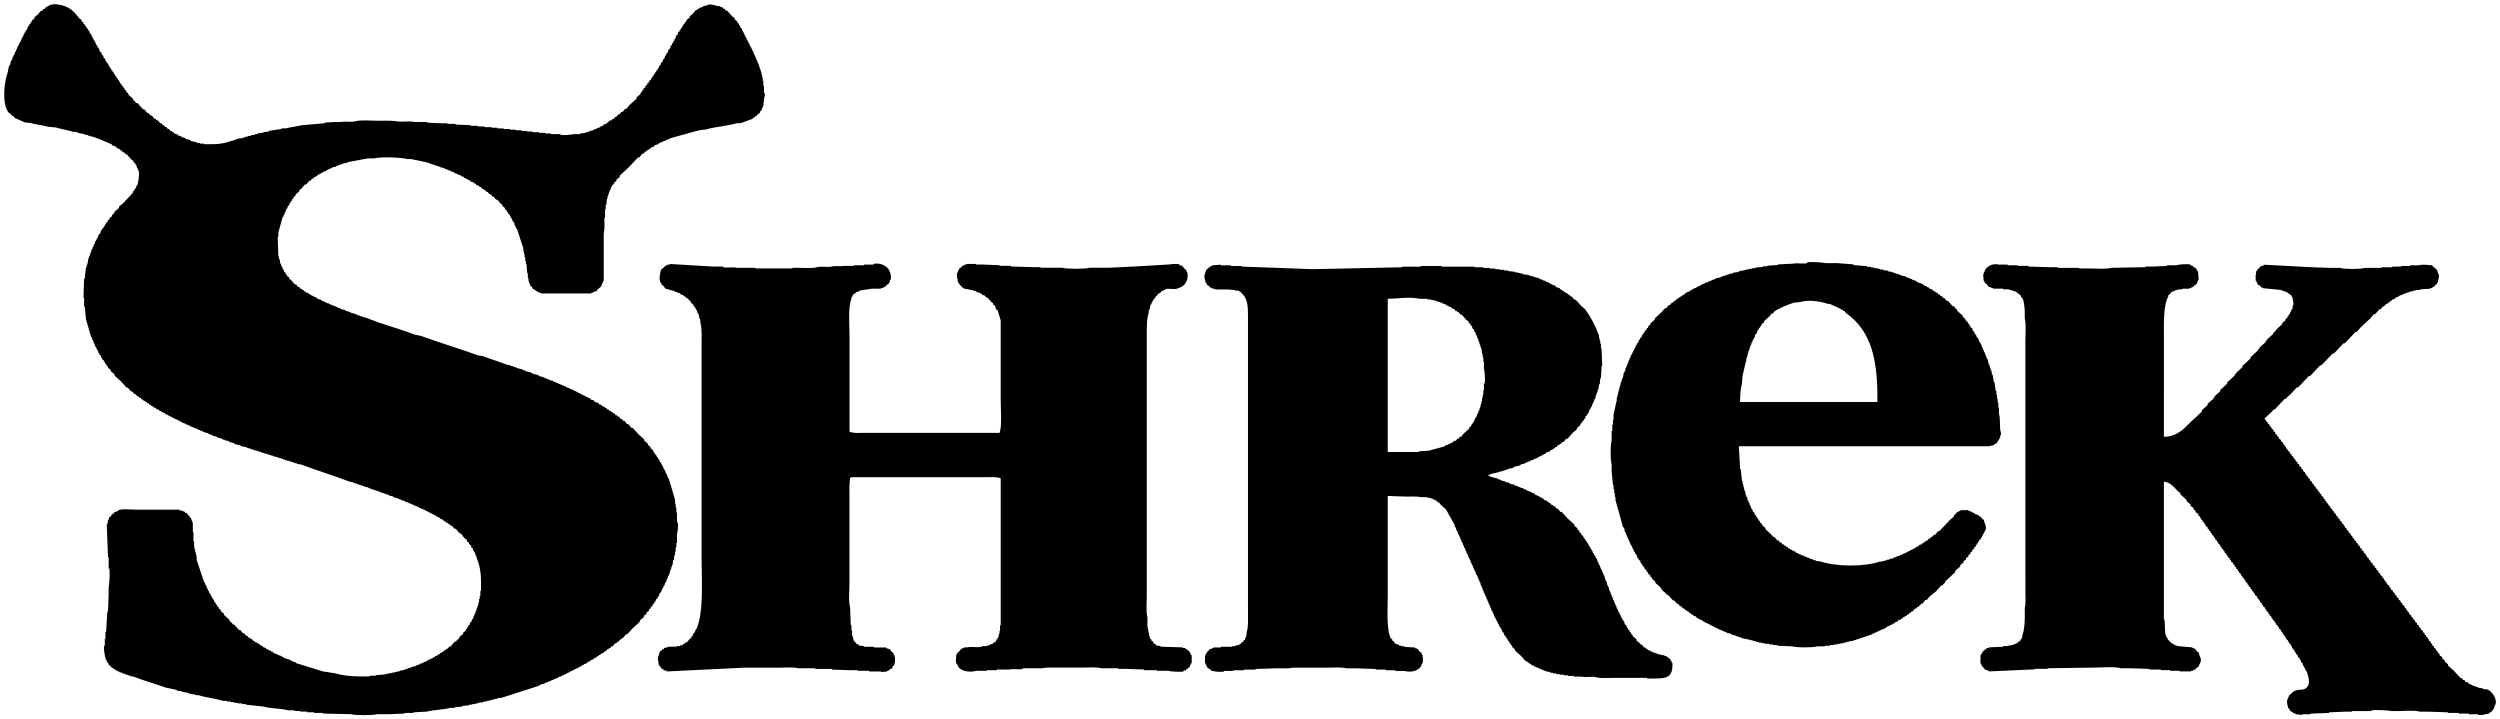 <svg version="1.2" width="606.9mm" height="174.6mm" viewBox="0 0 60690 17460" preserveAspectRatio="xMidYMid" fill-rule="evenodd" stroke-width="28.222" stroke-linejoin="round" xmlns="http://www.w3.org/2000/svg" xml:space="preserve"><defs class="ClipPathGroup"><clipPath id="a" clipPathUnits="userSpaceOnUse"><path d="M0 0h60690v17460H0z"/></clipPath></defs><g class="Master_Slide"><g class="Background"/><g class="BackgroundObjects"/></g><g class="SlideGroup"><g class="Slide" clip-path="url(#a)"><g class="Page"><g class="Group"><g class="com.sun.star.drawing.ClosedBezierShape"><path class="BoundingBox" fill="none" d="M102 98h18467v17265H102z"/><path d="M1273 101c346 1 500 137 645 338 20 16 40 31 62 46v31c15 11 30 20 46 30v32c15 11 30 19 45 30v31c11 4 22 11 31 15v31c11 4 20 11 31 15 4 16 11 31 15 46h16c4 20 11 41 15 61 12 5 20 11 32 16v30h15v31h16v31l30 31v31c11 4 20 11 31 15v32h15v30h16v31l30 30v31c11 5 20 11 31 16 11 31 20 62 31 92 11 4 20 11 31 16 4 19 11 40 15 61 11 5 20 11 31 16 4 22 11 41 15 62 11 4 20 11 31 15 4 20 11 41 15 61h16c4 15 11 31 15 46 11 4 20 11 31 16 4 19 11 40 15 61 11 5 20 11 31 16v31c11 4 20 11 30 16v31c12 4 23 11 32 15v31c11 4 20 11 30 15v31c11 4 20 11 31 15v31c11 4 22 11 31 15v31c11 4 20 11 31 15v31c11 4 20 11 30 16v30h16c4 16 11 31 15 46 11 5 20 11 31 16v30c15 11 30 20 46 31v31c11 4 20 11 30 15v31c11 4 20 11 32 16 4 15 11 30 15 46 16 11 31 20 46 30v31c36 30 72 61 108 92 4 15 11 30 15 46 12 4 23 11 32 15 11 16 20 31 30 46h31c46 51 92 103 138 153h31c26 32 51 62 77 93h30c5 11 11 19 16 30h15c5 11 11 22 16 31h31c20 26 41 51 61 77h31c5 11 11 20 16 31 15 4 30 11 46 15 15 20 30 41 46 62h30c11 15 23 30 32 46h30c11 15 20 30 31 46h31c11 15 20 30 30 46h31c11 15 22 31 31 46h31c4 11 11 20 15 31h31c4 11 11 19 15 30 31 11 61 20 92 31v16c31 11 61 20 92 31v16c26 4 51 11 77 15v16h31v15c30 4 61 11 92 16v15h30v16c46 11 92 19 138 31v15h77v16h92v15h216c254 0 444-71 630-138 40-4 81-11 122-15v-16h46v-15h61v-16h62v-15c36-5 72-11 108-16v-15h61v-16c46-4 92-11 138-15v-16c46-4 92-11 138-15v-16c102-15 205-31 307-46v-15h108c114-34 267-44 383-77 185-16 369-31 554-46v-16c76-4 153-11 230-15h169c90-25 245 11 338-16 142-39 369-15 537-15 161 0 355-7 492 15 133 23 302-15 414 16h308v15c107 5 214 11 322 16h169v15h199v16c124 4 246 11 369 15v16h169v15h169v16h169v15h138v16h153v15h154v16h138v15h138v16h138v15h138v16h154v15h154v16h138v15h230v16c73 20 271-2 322-16h154v-15c46-5 92-11 138-16v-15h61v-16h32v-15c30-5 60-11 92-16v-15h30v-16h46v-15c31-11 61-20 92-31v-15c20-5 41-11 61-16 5-11 11-20 16-30 20-5 41-11 62-16 4-11 11-20 15-30h31c11-16 20-31 31-46 20-5 40-11 62-16 4-11 11-20 15-30h31c11-16 20-31 31-46h31c4-12 11-20 15-31h16c4-11 11-20 15-31h31c16-20 31-41 46-61h31c20-26 40-52 62-77h30c25-31 51-62 77-92 56-51 112-102 169-154v-30c31-26 61-52 92-78 4-15 11-30 15-45 11-4 20-11 31-15v-31c11-4 20-11 31-16v-30c15-11 31-22 46-31v-31c16-11 31-20 45-30v-32c16-11 32-20 46-30v-31c16-11 32-22 47-31v-31c11-4 22-11 31-15v-31c11-4 20-11 30-15v-31c11-4 20-11 31-15v-31c11-4 22-11 31-15v-31c11-4 20-11 31-15v-31c11-5 20-12 30-16 5-22 11-41 16-62 11-4 20-11 30-15 5-20 11-41 16-61 11-5 20-11 30-16 5-20 11-40 16-61 11-5 20-11 30-16v-31h16v-31l30-30v-31c12-5 23-12 31-16 11-31 22-62 31-92 11-5 20-11 31-16 4-20 11-40 15-61l31-31v-30c11-5 20-12 30-16v-31l32-30v-31h15v-31h16c4-20 11-41 15-62 11-4 20-11 31-15 4-22 11-42 15-62 11-4 20-11 31-15v-31c11-4 20-11 30-15v-31c11-4 22-11 32-16v-30h15c4-16 11-31 16-46 11-5 19-11 30-16v-31c11-4 20-11 31-15 5-16 11-31 16-46 26-20 51-41 76-61v-31c23-15 42-31 62-47 31-35 62-71 92-107h31c4-11 11-20 15-30h31v-16c31-11 62-20 92-30v-16h46v-15h62v-16c87-26 196 13 245 31h62v15c20 5 41 11 62 16 4 11 11 22 15 31h32c11 15 19 30 30 46h31c41 46 82 91 122 138 22 16 42 31 62 46v31c20 15 41 30 62 46v30c11 5 20 11 30 16 5 15 11 30 16 46h15c5 20 11 40 16 61 11 4 20 11 30 15 5 20 12 41 16 62h15v31h16v30h15v31h16v31h15v30h16c4 20 11 42 15 62h16c4 20 11 41 15 62h16v30h15v31h16v31h15v31h16v30h16c4 20 11 42 15 62h16v31h15v46h16v30h15c4 22 11 42 16 62h15v46h16v31h15v46h16v31h15v46h16v46h15v46h16v45h15v62h16v62h15v92h16v123h15v169h16c13 50-9 127-16 153-4 57-11 113-15 169h-16v46h-15c-5 20-12 41-16 62-11 4-20 11-31 15v32c-25 20-51 40-77 61-4 11-11 20-15 31h-31c-4 11-11 20-15 30h-31c-4 11-11 20-15 31-98 36-195 72-293 108h-92c-233 70-522 82-752 153-52 4-102 11-154 16-240 66-481 132-722 199v15c-25 5-50 11-76 16v15h-31v16h-46v15c-31 11-62 20-92 31v15h-31v16c-31 11-61 22-92 31-4 11-11 20-15 31-20 4-41 11-62 15-4 11-11 20-16 31h-31c-4 11-11 20-15 30h-32c-4 11-11 22-15 31-16 5-31 12-46 16-11 15-20 31-31 46h-31c-26 31-51 62-76 92h-31l-216 231c-76 72-153 143-229 214v32l-78 60v32c-20 15-40 30-61 46v30c-15 11-31 20-46 31v30h-15c-11 31-20 62-31 92h-15v46h-16v46h-15v46h-16v62h-15c-5 52-11 103-16 154h-15v107h-16v200h-15v277c-24 84-16 228-16 337v921h-15v46h-16c-11 31-20 62-31 92-30 26-61 52-91 77-5 12-11 20-16 31-30 11-62 20-92 31v15h-46v16h-1213v-16h-46c-57-36-113-72-169-108v-30c-16-11-31-20-46-31-5-22-11-41-16-62h-15v-46h-16v-76h-15v-123h-16c-4-72-11-144-15-216h-16v-76h-15v-92h-16v-77h-15v-62h-16v-76c-51-159-103-318-154-476h-15c-4-22-11-42-16-62h-15v-30h-16v-47h-15v-31c-11-4-22-11-31-15v-31h-16v-31l-31-31v-31h-15c-5-15-12-30-16-46-11-4-20-11-31-15v-32c-11-4-19-11-31-15v-31c-15-11-30-20-46-31v-30c-20-16-40-31-61-46v-31c-11-4-20-11-31-16-30-35-61-71-91-107h-32c-20-25-40-51-60-77h-32c-4-11-11-20-15-31h-16c-4-11-11-19-15-31h-31c-11-15-20-30-30-46-16-4-32-11-46-15-5-11-11-20-16-32h-30c-5-11-12-19-16-30h-31c-11-16-19-31-30-46h-31c-5-11-11-20-16-31-20-4-40-11-61-15-4-11-11-20-15-31-16-4-31-11-46-15v-16c-31-11-61-22-92-31-5-11-11-20-16-31h-31v-15h-31l-30-31h-31c-5-11-12-20-16-30-22-5-41-11-62-16v-15c-30-11-62-20-92-31v-15h-46v-16h-30v-15c-31-11-62-20-93-31v-15h-46v-16h-30v-15h-46v-16h-31v-15c-31-5-61-11-92-16v-15h-46v-16h-46v-15h-46v-16h-47v-15h-45v-16h-47v-15c-143-31-286-62-430-92h-92c-142-41-655-61-814-16h-153c-164 31-327 61-491 92v15c-36 5-72 11-108 16v15h-46v16h-46v15h-47v16h-30v15c-31 5-62 11-92 16v15c-31 11-62 22-92 31v16h-31v15h-31v16h-31v15h-30v16h-31l-31 30h-31v16c-15 4-31 11-46 15-4 11-11 20-15 31h-31v15c-15 5-30 11-46 16-4 11-11 20-15 31h-31c-11 16-20 31-30 46h-32c-25 31-50 61-76 92h-31c-31 36-62 71-92 107-15 11-31 20-46 31v31c-31 26-62 51-92 77v30c-16 11-31 22-46 31v31c-11 4-20 11-31 15-4 16-11 31-15 47h-16v30c-11 5-20 11-30 16-5 20-11 40-16 60-11 5-20 12-30 16-5 20-11 41-16 62h-15c-11 30-22 61-31 91h-16v46h-16c-4 22-11 42-15 62h-16c-35 128-71 256-107 384v107h-16c5 159 11 317 16 476h15v62h16c4 36 11 72 15 108h16v30h15v46h16c4 20 11 41 15 62h16c4 20 11 41 15 61 11 4 20 11 31 15v31c11 4 20 11 31 15v31c20 16 40 31 61 46v31c15 11 31 22 46 31 31 36 62 72 92 107h31c15 22 31 41 46 62h31c11 15 20 30 30 46h31c4 11 11 20 15 30h31c4 11 11 22 16 31 15 5 30 12 46 16v15c20 5 40 12 61 16 5 11 11 20 16 31h31l31 30h30v16h31v15h31v16h31c4 11 11 19 15 30 26 5 51 11 77 16v15h30v16c31 11 62 22 92 31v15c26 5 52 11 78 16v15h30v16h46v15h31v16h46v15c22 5 41 11 62 16v15h46v16h30v15c31 5 62 11 92 16v15h32v16h45v15h46v16h31v15c31 5 61 11 92 16v15h46v16h31v15h46v16h46v15h46v16h46c371 161 803 263 1182 414 52 11 103 22 154 31 452 164 945 313 1398 476 36 4 72 11 107 15 190 75 409 138 599 214h46v16h46v15h46v16h46v15h46v16c46 11 92 22 138 31v15h31v16h46v15c46 11 92 20 138 31v15h31v16c46 11 92 20 138 30v16h31v15c31 5 61 11 92 16v15h31v16h46v15h30v16h46v15c26 5 52 11 77 16v15h31v16h46v15c20 5 41 11 61 16v15h46v16c22 4 42 11 62 15v16h46v15h31v16c31 11 61 20 92 30v16h46v15h31v16c20 4 41 11 61 15v16h31v15h31v16h30v15h31v16h31v15h31v16h30v15h31v16h31l31 30h31c4 12 11 20 15 31 31 11 62 22 92 31 5 11 11 20 16 31 30 11 62 20 92 30 4 11 11 23 15 32 23 4 42 11 62 15 5 11 11 22 16 31 20 5 40 11 61 16 4 11 11 22 15 31h31c4 11 11 20 15 31h31c4 11 11 20 15 30h31c4 11 11 22 15 31h31c4 11 11 20 15 31h31c11 15 20 31 31 46h31c4 11 11 20 15 31h31c15 19 30 41 46 61h30c12 16 20 31 31 46h31c20 25 41 51 61 77h31c25 31 51 62 77 92h31c46 52 92 102 138 154 46 41 92 81 138 123v30c31 26 62 52 92 77v31c20 16 41 31 62 46v31c20 15 40 30 61 46v30c11 5 22 11 31 16v30c11 5 20 11 30 16v30c12 5 20 11 31 16v30c11 5 22 12 31 16v31c11 4 20 11 31 15 4 20 11 41 15 62 11 4 20 11 31 15v32l30 30v31h16v30h15v31h16v31h15c11 31 20 62 31 92h15c5 26 12 51 16 77h15v31h16c51 173 102 348 153 522v92h15v92h16v123h15v230h16c22 80 0 236-16 291v216h-15v107h-16v92h-15v92h-16c-4 42-11 82-15 123h-16c-4 41-11 82-15 123h-16v46h-15v46h-16v46h-15c-4 31-11 61-16 92h-15v31h-16v46h-15v31h-16c-4 25-11 51-15 76h-16c-11 32-22 62-31 92h-15v32h-16v30h-15c-11 31-20 62-31 92-11 5-20 11-30 16-11 30-23 61-32 92h-15c-5 15-11 31-16 46-11 4-20 11-30 16-5 19-11 41-16 61h-15c-5 16-11 31-16 46-11 5-22 11-31 16v31c-15 11-30 20-46 31v30c-15 11-30 22-46 31v31c-20 15-41 31-61 46v31c-20 15-41 31-62 46v31c-30 25-61 51-92 76-4 16-11 31-15 47-57 50-114 102-170 153-40 46-82 92-122 138h-31c-30 36-62 72-92 108h-31c-5 11-11 20-16 30h-15c-11 16-20 32-31 46h-30c-5 11-11 23-16 32-15 4-30 11-46 15-15 20-31 42-46 62h-31c-11 15-22 30-31 46h-30c-5 11-11 20-16 30h-30c-11 16-20 31-31 47h-31c-5 11-11 19-16 30-15 5-31 11-46 16v15h-31c-4 11-11 20-15 31h-32c-4 11-11 20-15 30h-31c-4 11-11 22-15 31h-31v16h-31c-4 11-11 20-16 31-22 5-41 11-61 16-5 11-11 22-16 31h-30v15h-31c-4 11-11 23-15 32h-31v15h-31l-31 31h-30c-5 11-11 20-16 31h-30l-32 30h-30v16h-31v15h-30v16h-32v15h-30v16c-20 4-41 11-62 15v16h-30v15h-31v16h-31v15h-31v16c-20 4-41 11-62 15v16h-30v15h-46v16h-31v15c-22 5-41 12-62 16v15h-46v16c-20 4-40 11-60 15v16h-47v15h-31v16h-46v15h-30v16c-31 4-62 11-92 15v16h-31v15c-302 97-605 195-906 292-42 4-82 11-123 15v16h-62v15h-61v16h-61v15h-62v16h-77v15c-46 5-92 11-138 16v15h-62v16h-76v15h-77v16c-56 4-113 11-169 15v16c-61 4-123 11-185 15v16h-107c-168 48-396 43-568 91-108 5-215 11-322 16v15h-215v16c-123 4-246 11-369 15h-292c-113 31-533 32-644 0-226-4-451-11-676-15v-16h-215v-15h-169v-16h-169v-15h-138v-16h-153c-181-51-421-40-600-92-143-15-286-30-429-46v-15h-93v-16h-107v-15h-92v-16h-77v-15h-92v-16h-92c-185-57-418-80-599-138h-77v-16c-46-4-92-11-138-15v-16h-46v-15c-46-5-92-11-138-16v-15c-41-5-82-11-123-16v-15c-92-20-184-41-277-61-248-90-527-166-767-262-31-4-62-11-93-15v-16h-46v-15h-46v-16h-46v-15h-46v-16h-30v-15h-46v-16c-20-4-41-11-62-15v-16h-31c-4-11-11-20-15-30h-31c-4-11-11-22-15-31h-32c-4-12-11-20-15-31-20-15-41-31-61-46v-31c-11-4-20-11-30-15v-31h-16v-31h-15c-20-46-68-277-47-353h16v-169h15v-168h16c11-164 20-328 31-492h16c4-138 11-276 15-415v-168c16-57 37-384 16-461h-16v-277h-15c-11-266-20-532-31-798h16c4-36 11-72 15-108h16c4-20 11-40 15-61 16-11 31-22 46-31 4-15 11-30 15-45h31c11-16 20-32 31-46 30-11 61-23 92-32v-15c105-45 312-16 445-16h1044v16c31 4 62 11 93 15v16h30c5 11 11 20 16 30h31c16 20 31 42 46 62 11 5 20 11 31 16v31c11 4 20 11 30 15v31h16v31h15v46h16v230h15v231h16v122c20 73 40 176 61 246v77c62 184 122 368 184 552h16c4 22 11 42 15 62h16v30h15v47h16c4 22 11 41 15 61h16c4 20 11 41 15 62 11 4 22 11 31 16v31h16v30l31 31v31c11 5 20 11 31 16 4 20 11 41 15 61 11 5 20 11 31 16v31c11 5 20 11 30 16v31c16 11 32 20 46 30v31c16 11 32 22 46 31v31c26 20 52 40 78 62v30q67.5 61.5 138 123v30c20 16 40 32 61 47 4 11 11 20 15 31h31c40 46 82 92 123 138h31c20 25 40 51 61 77h30c16 20 31 40 47 61h31c11 16 20 31 30 46h31c5 11 12 20 16 31h31c9 15 20 31 31 46h30c5 11 11 20 16 31 20 4 40 11 61 15v16c15 4 31 11 46 15 4 11 11 20 15 31h31v16h31c5 11 11 20 16 31 20 4 41 11 61 16 5 11 11 22 16 31h30v15h31v16h31l31 30h30c5 11 11 20 16 31h30v15h31v16h46v15c31 11 62 20 92 31v15h31v16h31v15c51 16 102 31 154 46v16c20 4 40 11 61 15v16c26 4 51 11 76 15v16c216 66 431 133 646 200 97 15 194 30 292 46 164 50 390 77 598 77h246v-16h153v-15c77-5 154-11 231-16v-15h76v-16h78v-15h76v-16h62v-15h61v-16c36-4 72-11 108-15v-16h46v-15h46v-16h46v-15h46v-16c31-4 61-11 92-15v-16h31v-15h46v-16h30v-15c26-5 52-11 78-16v-15c30-11 60-20 92-31v-15h30v-16h31v-15h31v-16h31l30-31h31c5-11 11-19 16-30 20-5 41-11 62-16 4-11 11-20 15-30h31c4-11 11-22 15-31h31v-16c15-4 30-11 46-15 4-11 11-20 15-31h32c4-11 11-20 15-30 16-5 31-12 46-16 11-15 20-31 31-46h31c36-41 72-82 107-123h31c4-11 11-22 16-31 19-15 40-30 60-46v-31c32-25 62-51 93-76v-31c19-16 40-31 61-46v-31c11-4 20-11 31-15 4-16 11-32 15-47h16v-31c11-4 20-11 31-15 5-23 11-42 16-62 11-5 22-11 31-16 4-20 11-40 15-61h16c11-31 20-61 30-92h16v-46h15v-31h16v-45h15v-47h16v-46h15v-46h16v-61h15v-77h16v-77h15v-123h16v-215c0-243-36-418-108-583v-46h-15c-12-31-20-62-31-92h-15v-31h-16c-4-22-11-41-15-62-12-4-20-11-31-15-4-20-11-41-16-61-15-11-30-20-46-31v-31c-15-11-30-20-46-30v-32c-25-20-51-40-76-61v-15c-11-5-22-11-32-16v-31c-15-11-30-20-45-30v-16h-31c-31-36-61-72-92-108h-31c-15-20-30-40-46-61-15-4-30-11-46-15-4-11-11-20-15-31h-31c-4-11-11-20-15-30h-31c-4-11-11-22-16-31h-30c-5-12-11-20-16-31h-30c-5-11-11-20-16-31-20-4-40-11-61-15-4-11-11-20-15-31-20-4-41-11-61-15-4-11-11-20-15-31h-31l-31-30h-31v-16h-30v-15h-32v-16h-30v-15h-31v-16h-31v-15h-30v-16c-31-11-62-20-93-31v-15h-46v-16h-30v-15c-20-5-42-12-62-16v-15h-46v-16c-20-4-41-11-62-15v-16h-45v-15h-31v-16h-47v-15h-30v-16c-26-4-51-11-76-15v-16h-47v-15h-31v-16c-30-4-61-11-92-15v-16h-30v-15c-31-5-62-12-93-16v-15h-30v-16h-46v-15h-46v-16h-46v-15h-46v-16h-32v-15h-45v-16h-46v-15h-46v-16h-46v-15h-46v-16h-31v-15c-31-5-61-12-93-16v-15h-45v-16h-46v-15h-46v-16h-46v-15h-46v-16h-46v-15c-31-5-62-12-92-16-375-149-792-266-1167-415-36-4-72-11-108-15v-16h-46v-15h-46v-16h-46v-15h-47v-16h-60v-15h-47v-16h-46v-15h-46v-16h-46v-15h-46v-16h-62v-15h-46v-16h-46v-15h-46v-16h-46v-15h-62v-16h-45v-15h-46v-16h-46v-15h-46v-16h-62v-15h-46v-16h-46v-15h-46v-16h-46v-15c-51-11-102-20-153-31v-15c-46-11-92-20-139-31v-15h-31v-16c-30-4-61-11-91-15v-16h-31v-15c-31-5-62-11-93-16v-15h-46v-16h-30v-15c-31-5-62-11-92-16v-15h-31v-16c-31-4-62-11-92-15v-16h-31v-15h-46v-16h-31v-15c-26-5-51-11-76-16v-15h-47v-16h-31v-15h-46v-16c-20-4-40-11-61-15v-16h-46v-15c-20-5-40-11-62-16v-15h-46v-16h-30v-15c-20-5-41-11-62-16v-15h-46v-16c-31-11-61-20-92-30v-16h-31v-15h-30v-16h-31v-15h-31v-16c-20-4-41-11-61-15v-16h-31v-15h-31v-16h-30v-15h-31v-16h-31v-15c-20-5-41-11-62-16-4-11-11-20-15-30h-32v-16h-30l-31-30h-31c-4-11-11-20-15-31-20-4-42-11-62-15-5-11-11-20-16-31h-31v-15h-30c-5-11-12-20-16-31h-31c-4-11-11-22-15-31h-31c-4-11-11-20-15-31h-31c-4-11-11-19-15-30h-31c-4-11-11-20-15-31h-31c-4-11-11-20-15-31h-31c-11-15-20-30-30-46h-32c-4-11-11-20-15-30h-31c-5-12-11-20-16-32h-15c-5-11-11-20-16-30h-31c-16-20-31-41-46-61h-31c-25-31-51-62-76-92h-31c-47-52-93-103-139-154-50-46-102-92-153-138v-31c-30-26-61-51-92-76v-32c-20-15-41-30-62-46-4-15-11-30-15-46-11-4-22-11-31-15v-32c-11-4-20-11-31-15v-31c-11-5-20-11-30-16v-31c-12-4-23-11-32-15-4-15-11-31-15-46h-16c-4-22-11-41-15-61-11-5-20-11-31-16v-30l-30-31v-31h-16v-31h-15v-30h-16v-31h-15c-11-31-20-62-31-92h-15v-46h-16v-31h-15c-5-25-11-51-16-77h-15c-42-144-82-286-124-429-11-103-20-206-30-308h-16v-215h-15c4-153 11-307 15-461h16c11-91 20-183 30-276h16v-61h15c11-57 20-113 31-169h15v-46h16v-46h15v-46h16c4-26 11-52 15-77h16c4-22 11-41 15-62h16v-46h15c11-30 20-62 31-92h15v-30h16v-32h15c12-30 20-61 31-92 11-4 20-11 31-15 11-31 20-62 31-92h15c5-16 11-31 16-46 11-5 20-11 31-16v-30c11-5 20-12 31-16v-31h15c4-15 11-30 16-46 11-4 20-11 31-15v-31c15-11 30-20 46-30v-31c20-16 40-31 61-46v-31c15-11 31-20 46-31 4-15 11-31 15-46 36-31 71-61 107-92v-30c36-32 72-62 108-92 77-82 154-165 231-246v-31c11-4 19-11 30-16v-30c11-4 20-11 31-15v-31h16v-31h15v-31h16c18-42 55-277 31-353h-15v-46h-16c-11-30-20-62-30-92h-16v-30c-15-11-31-20-47-31v-31c-20-16-40-31-61-46l-108-123h-30c-11-15-20-30-31-46h-31c-11-15-20-30-31-46h-30c-5-11-11-20-16-30-15-5-30-12-46-16v-15h-30c-5-12-11-20-16-31-30-11-61-20-92-31-4-11-11-19-15-31h-31v-15h-30v-16h-47v-15c-19-5-41-11-61-16v-15h-46v-16c-20-4-41-11-61-15v-16h-46v-15h-46v-16h-46v-15h-47v-16h-61v-15h-46v-16h-46v-15h-61v-16c-42-4-82-11-124-15v-16h-46v-15h-76c-130-42-297-67-430-108-62-5-123-11-184-16-129-39-301-52-431-92-46-4-92-11-138-15-82-36-163-72-245-108-11-16-20-31-31-45h-31c-5-12-11-23-16-32-25-20-51-40-77-61-152-217-108-705-15-967 11-51 19-103 30-153h16v-32h15c5-30 11-61 16-92h15v-30h16c4-26 11-52 15-77h16v-31h15c11-31 20-61 31-92h16v-46h15c11-31 20-61 31-92h15v-31h16v-31h15v-30h16v-31h15v-31h16v-30h15v-32h16c4-20 11-40 15-61h16v-31l30-30v-31c12-4 20-11 31-15 11-31 22-62 31-92 11-5 20-12 31-16v-31c11-4 20-11 30-15v-31c11-5 20-11 31-16v-30c20-16 41-31 61-46v-31c31-26 62-52 92-77 23-25 42-51 62-77h31c11-15 20-30 30-46h32c11-15 19-30 30-46h31c4-11 11-20 15-31h31v-15h31v-16h61V98z"/></g><g class="com.sun.star.drawing.ClosedBezierShape"><path class="BoundingBox" fill="none" d="M15970 6396h12961v9922H15970z"/><path d="M20638 11602c-25 136-16 329-16 491v2057c0 187-30 440 16 599 4 143 11 286 15 430h16v123h15v108c13 43 36 101 46 153 38 22 50 58 77 77h30c5 11 11 20 16 30 40 5 82 12 123 16v15h230c22 5-4 9 16 16h291v15c30 12 62 20 92 31 11 16 20 31 31 46 29 29 48 27 61 77 50 49 34 222 0 276-11 5-20 11-30 16v30l-31 31h-31c-4 11-11 20-15 31-28 18-35 0-61 31-46 4-93 11-139 15v-15h-292v-16h-276v-15h-199c-144-5-287-11-431-16v-15h-399v-16h-414c-116-33-304-15-445-15h-861c-629 30-1259 61-1888 92v-16c-26-4-52-11-77-15v-16c-24-17-27-22-62-30-9-36-13-39-30-62h-16v-31h-15v-61c-38-119 11-153 31-246 20-16 40-31 61-47v-15h31c4-11 11-20 15-31h32v-15h61v-16h214v-15h78v-16h46v-15h30c5-11 11-20 16-31h30c5-11 11-20 16-30h30c26-31 51-62 77-92 11-5 20-11 31-16v-30c9-5 20-11 31-16 4-20 11-40 15-62 11-4 22-11 32-15v-31h15c4-20 11-41 16-61h15c185-417 123-1230 123-1827V8406c0-197 15-431-31-584v-76h-15c-11-46-20-92-31-138h-15c-12-32-20-62-31-93h-15v-31h-16c-4-15-11-30-15-46-12-4-20-11-32-15v-32c-20-15-40-30-61-46v-30c-11-5-22-11-31-16-15-20-30-40-45-61h-31c-12-15-20-30-31-46h-31c-4-11-11-20-15-30-20-5-41-11-62-16-4-11-11-20-15-30h-46v-16h-32v-15h-46v-16c-76-22-153-41-229-62-16-19-32-40-46-61-30-29-49-28-62-77-70-66-16-249 0-323 30-25 62-50 92-76v-16h30v-15h31v-16h62v-15c343 22 686 41 1029 62h261v15c93 26 247-11 338 16h445v15h906v-15h123c151 0 351 20 476-16 97-27 258 11 353-15 85-24 217 4 292-16h245v-15h246v-16h231v-15c169-47 357 70 383 169 24 22 51 154 32 215h-16c-4 26-11 50-15 76-31 26-61 52-93 77v15h-30v16h-31v15h-46v16h-215c-103 15-205 31-307 46v16h-31v15h-46c-4 11-11 22-15 31h-31v16c-15 11-31 22-46 31v31c-11 4-20 11-31 15v45c-86 210-46 636-46 922v2303c85 43 225 30 353 30h3287c65-129 30-598 30-798V7776c-25-82-50-164-76-246-11-4-20-11-31-15-11-32-20-62-31-93-15-11-30-19-46-31v-30c-15-11-31-20-46-31-31-36-61-72-92-108h-31c-11-15-20-30-30-46-22-4-42-11-62-15-4-11-11-22-16-32h-30v-15h-31v-16h-46v-15h-31v-16h-46v-15c-81-16-163-31-245-46-42-18-135-126-154-169v-46c-9-25-31-106-16-154 11-33 37-65 46-107 25-22 51-41 77-61v-16h31v-15h31v-16h46v-15h229v15h170c133 4 266 11 399 16v15h277v16c169 4 337 11 506 15h215v16h522c115 32 561 32 676 0h445c215-12 430-20 646-31 261-16 522-31 783-46 102-1 210-38 307 0v15c20 5 41 11 61 16 21 26 41 52 61 77 11 5 21 11 31 16 18 25 0 35 31 61 5 69 19 83 0 139v61h-16c-24 107-129 169-230 199-96 29-209-17-292 16v15c-20 5-40 12-61 16v15h-31c-10 16-20 31-30 47h-32c-14 19-30 40-45 60-11 5-21 12-31 16v30c-15 12-31 20-46 31v31c-10 5-21 11-31 16v31h-15c-5 20-11 41-15 61h-16c-11 46-20 92-31 138h-16v62c-53 163-46 394-46 614v6279c0 160-22 374 16 507v215c20 98 40 194 61 292 11 5 20 11 31 16v31c15 11 30 20 46 30 5 16 10 31 15 46 16 5 31 11 46 16 5 11 10 20 16 30 36 5 71 12 107 16v15c179 5 358 12 537 16v15h46c36 25 72 51 108 77 27 36 29 79 62 107v184h-16v32h-16c-4 20-10 40-15 61-15 11-31 20-46 31v15h-31c-5 11-10 20-15 32-20 4-41 11-61 15v16c-54 19-318 2-384-16h-261v-15h-308v-16c-143-4-286-11-429-15h-200v-16h-414c-125-35-326-15-477-15h-614c-110 0-253-9-338 15h-476v16c-93 25-239-9-323 15h-307v16h-245v15h-246c-184 51-422 7-461-138-66-56-37-167-30-261 37-24 8-18 30-46 11-5 20-11 31-16 20-25 41-50 61-76 20-5 42-11 62-16v-15h77c96-29 255 13 353-16v-15h108c56-22 112-42 168-62 5-11 11-20 16-31h30l31-31v-30c11-5 22-11 31-16v-30h16v-31h15v-62h16v-76h15v-138h16v-3563c-82-43-212-31-338-31h-3286c-18 18 0 7-31 16z"/></g><g class="com.sun.star.drawing.ClosedBezierShape"><path class="BoundingBox" fill="none" d="M48077 6412h12514v10950H48077z"/><path d="M52531 10603c317-1 486-194 645-353 93-87 185-174 277-261v-31l138-123v-30c51-46 103-92 153-138v-31c11-4 21-11 32-15v-16c40-36 81-72 122-107v-31c57-51 113-102 169-153v-31c62-56 123-113 184-169v-30h16c10-16 20-32 31-46 46-42 92-82 138-123v-31c66-61 133-123 199-184v-30c62-57 123-113 184-169v-31h16c10-16 21-31 31-46l138-123v-31h16c10-15 20-30 30-46 46-40 92-82 138-122v-32c11-4 21-11 31-15 26-31 51-62 77-92 36-31 71-62 107-92v-31c26-22 52-41 78-62v-30c14-11 30-22 46-31v-31c10-4 20-11 30-15v-31c10-4 20-11 31-16 5-19 10-40 15-60h16c5-23 10-42 15-62h16c4-36 10-72 14-108h16c-10-61-20-123-30-184-38-24-10-17-31-46-11-4-21-11-31-15v-16h-31c-5-11-10-20-15-30h-31v-16h-30v-15h-46v-16h-46v-15c-154-16-308-31-461-46v-16h-31c-11-15-21-31-31-46-15-4-30-11-46-15-26-33-29-79-61-108v-92c-4-22-16 6-16-16h16c5-41 10-82 15-122 47-31 7-16 30-46 11-5 21-12 32-16 10-15 20-31 30-46 31-11 62-20 92-31v-15c395 20 788 41 1183 62 143 4 287 11 430 15h230c123 35 492 35 614 0h400v-15h261v-16h215v-15h215v-16h200c103-29 235-9 337 0 46 69 125 74 138 184 54 57 9 158 0 230-37 24-9 18-30 46-10 5-21 11-31 16-11 15-21 30-31 46h-30c-6 11-11 20-16 30h-46v16c-82 4-164 11-245 15v16h-108v15h-62v16h-61v15h-46v16h-46v15h-46v16h-46v15c-31 11-62 20-92 31v15h-31v16c-21 4-41 11-62 15-5 11-10 20-15 31-21 4-41 11-61 15-6 11-10 20-16 31h-30c-11 15-21 31-32 46h-30c-6 11-10 22-16 31h-30c-5 11-11 20-16 31h-15c-5 11-10 20-16 30h-30c-16 22-31 42-46 62h-31c-36 41-72 82-107 123h-31c-31 36-62 72-92 108-77 72-154 143-231 214-31 36-61 72-92 108h-30c-88 92-174 185-262 277h-30c-77 81-154 163-230 245-16 4-31 11-47 16-87 92-174 183-261 275h-30c-82 87-164 173-246 261h-31l-261 276h-31c-51 57-102 113-153 169-31 26-62 51-92 77-6 11-11 20-16 30h-31c-82 88-164 175-246 262h-30c-10 16-20 31-31 46-61 56-122 113-184 169v15h16c10 20 20 41 30 61 10 5 21 11 31 16v30c15 11 30 20 46 31v31c16 11 31 20 46 31v30c16 11 30 22 46 31v31c16 11 30 20 46 30v32c16 11 31 19 46 30v31c10 4 21 11 31 15 5 16 10 30 15 46 16 11 31 20 46 31v31c16 11 31 20 47 31 5 15 10 30 15 46 10 4 21 11 31 15v31c10 5 20 11 30 16v31c10 4 21 11 31 16 5 15 11 31 15 46 16 11 32 22 46 31v30c16 11 32 20 46 31v31c16 11 31 20 47 31v30c15 11 30 20 46 31v31c15 11 30 20 46 31v31c15 11 30 20 46 30v31c15 11 31 20 46 30v32c16 11 30 20 46 30v31c15 11 30 22 46 31v31c10 4 20 11 30 15v31c16 11 32 20 47 30v31c15 12 30 20 46 31v31c15 11 31 19 46 31v30c15 11 30 20 46 31v30c16 12 30 23 46 32v30c16 11 31 20 46 31v31c16 11 30 20 46 31v31c16 11 31 20 46 30v31c15 11 31 20 46 30v32c16 11 31 20 46 30v31c10 4 21 11 31 15v31c16 11 31 22 47 31v31c14 11 29 20 45 30v31c16 11 31 22 46 31v31c16 11 31 19 47 31v30c15 11 30 20 45 31v30c16 11 31 23 46 32v30c16 11 31 20 46 31v31c16 11 32 20 46 31 5 15 11 30 16 46 10 4 21 11 31 15v31c10 4 20 11 30 15v31c16 11 31 20 46 30v31c16 11 31 22 46 31v31c16 11 32 19 46 30v31c16 11 32 20 46 31v31c11 5 22 11 31 16 5 15 11 30 16 46 15 11 31 20 46 30v31c15 12 30 20 46 31v31c16 11 30 22 46 31v30c16 11 30 20 46 31v31c16 11 30 20 46 31v30c16 11 31 20 46 31v31c10 4 21 11 31 16v30c15 11 31 20 46 31v30c10 5 21 11 31 16 5 15 10 30 15 46 16 11 31 20 46 30v32c16 11 31 19 47 30v30c15 11 30 20 45 32v30c16 11 31 20 46 31v31c16 11 31 20 46 31v30c16 11 31 20 46 31 6 16 10 31 16 46 10 4 20 11 30 15v31c11 4 21 11 31 15v31c11 4 20 11 31 15 5 16 10 31 15 46 16 11 31 20 46 31v31c10 4 21 11 31 15 5 16 11 32 15 46 16 12 31 23 46 32v30c16 11 31 20 46 31v31c16 11 32 20 46 31v30c16 11 32 22 47 31v31c15 11 31 20 46 30v31c15 11 31 22 46 31v31c15 11 30 20 46 30 5 16 10 32 16 46 10 5 20 12 30 16v31c10 5 20 11 31 16v30c10 5 21 11 31 16 4 15 10 30 15 46 15 11 31 20 46 30v32c15 11 31 19 46 30v31c15 11 30 22 46 30v31c16 12 31 20 46 31v31c16 11 31 20 47 31v30c15 11 30 20 45 32v30c16 11 31 20 46 31 6 15 10 30 16 46 10 4 20 11 30 15v31c11 4 21 11 32 15v31c14 11 30 20 46 30v32c10 4 20 11 30 15v31c15 11 31 20 46 31v30c10 5 21 12 31 16v31c15 11 31 19 46 31v30c15 11 30 20 46 31v30c16 11 30 23 46 32v30c10 5 21 11 31 16 5 15 9 30 15 46 20 15 41 30 62 46v30c20 16 40 31 61 46v31c25 22 51 41 77 62v30c45 42 92 82 138 124 56 61 113 122 169 183h30c11 16 21 31 31 47h31c10 16 21 31 31 46 20 4 40 11 61 15 5 11 11 20 15 31h31v15c21 5 41 11 61 16v15c26 5 52 11 77 16v15h47v16c40 4 81 11 122 15v16c41 4 82 11 123 15 68 31 188 154 195 289v25c-1 18-4 37-10 55h-16v46h-16v46c-10 4-20 11-30 15v31h-15c-10 15-21 31-31 46h-31c-5 11-10 20-16 31-30 4-61 11-91 15-30 11-117 30-170 16v-16h-230v-15h-245v-16h-261v-15c-154-5-308-12-461-16h-215c-141-40-369-15-537-15h-154c-60-16-412-38-492-16v16h-475v15h-170c-127 4-255 11-384 16v15c-148 4-296 11-445 16v15h-200v16c-56-5-112-12-169-16v-15c-20-5-40-12-61-16-5-11-11-22-15-31h-31l-31-31v-30c-10-5-20-11-30-16-18-27-50-158-31-215 11-34 37-64 46-107 50-28 83-84 138-107 118-53 239 9 308-108 78-77 3-319-32-384h-15v-31h-15v-30h-16v-31l-30-31c-6-20-11-41-16-61-10-5-21-11-31-16-5-20-10-40-15-61h-15c-6-16-10-31-16-46-10-5-20-12-30-16-6-20-11-41-16-62-10-4-21-11-31-15v-31c-10-5-20-12-31-16v-31c-10-4-20-11-30-15v-31c-11-4-21-11-31-15-5-22-10-42-16-62h-14c-6-15-11-30-16-46-10-4-20-11-31-15v-31c-10-4-21-11-31-15v-31c-15-11-30-20-46-31v-31c-10-4-20-11-30-15v-32c-11-4-21-11-31-15v-31h-16c-5-16-10-31-15-46-10-5-21-11-31-16v-31c-15-11-30-20-46-31v-30c-10-5-20-11-30-16v-30c-16-11-32-20-46-31v-31c-11-4-21-11-32-15v-32c-14-11-30-20-46-30v-31c-10-4-20-11-30-15v-31c-15-11-31-22-46-31v-31c-10-4-21-11-31-15v-31c-15-11-30-20-46-30v-31c-10-4-20-11-30-15v-32c-16-11-32-19-47-30v-31c-9-4-21-11-31-15v-31c-14-11-30-20-46-31v-31c-10-4-20-11-30-15v-31c-10-4-21-11-31-15-5-16-10-31-15-46-16-11-31-22-46-31v-31c-11-4-21-11-31-15v-31c-16-11-31-20-46-31v-31c-11-4-21-11-31-15v-31c-15-12-31-20-46-31v-31c-10-4-21-11-31-15v-31c-15-11-30-20-46-31v-30c-10-5-20-11-30-16v-30c-16-11-31-20-46-31v-30c-11-5-21-11-31-16v-31c-16-11-31-20-46-31v-30c-10-4-21-11-31-15v-31c-16-11-31-20-46-31v-31c-10-4-21-11-31-15v-32c-10-4-20-11-30-15-6-16-10-31-16-46-16-11-30-20-46-31v-31c-10-4-20-11-30-15v-31c-16-11-32-20-46-30v-31c-11-4-21-11-32-16v-30c-15-11-30-22-46-31v-31c-10-4-20-11-30-15v-31c-16-11-31-20-46-30v-32c-11-4-21-11-31-15v-31c-16-11-31-20-46-31v-31c-10-4-21-11-31-15v-31c-15-11-31-22-45-31v-30c-11-5-22-11-32-16v-31c-15-11-30-20-46-31v-31c-10-4-20-11-30-15v-31c-16-11-31-22-46-31v-31c-11-4-21-11-31-15v-31c-16-11-31-20-46-30v-32c-11-4-21-11-31-15v-31c-15-11-31-20-46-31v-30c-10-5-21-11-31-16v-30c-10-5-20-11-30-16v-30c-10-5-21-12-31-16-5-15-10-31-15-46-21-16-42-31-62-46v-31c-15-11-30-20-46-31v-30c-26-20-51-41-77-61v-32c-31-25-61-50-92-76v-31c-51-46-102-92-154-138v-30c-20-16-40-32-61-47-82-84-185-222-338-230v3347h16c4 113 10 225 16 338 52 167 141 253 307 307 117 11 235 20 353 31v15c20 5 40 12 61 16 21 26 41 52 61 77 10 4 21 11 31 15 5 20 10 41 15 62 16 32 53 101 32 169-12 34-38 64-47 107-25 20-51 41-77 61v16h-30v15h-31v16h-46v15h-277v-15h-230v-16h-230v-15h-277v-16c-158-4-317-11-475-15h-215c-165-46-464-16-661-16-374 5-747 11-1121 16v15h-322v16h-77c-343 15-686 30-1029 46v-16c-31-11-61-20-92-30-11-16-21-31-31-46-10-5-20-11-30-16v-30h-16c-18-32 0-35-31-62v-185c28-23 13-30 31-60h16v-32c20-15 40-30 61-46v-15h31c4-11 10-20 15-31h46v-15c118-5 236-11 353-16v-15h123v-16h77v-15h62v-16c20-4 40-11 61-15v-16h30c6-11 11-20 16-30 15-5 30-11 46-16v-30c10-5 21-11 30-16v-30h16v-47c41-108 61-284 62-429v-246c28-103 15-271 15-399V8253c0-164 23-385-15-522v-154c-1-93-17-255-47-322h-15v-31c-10-4-20-11-31-15v-32c-21-15-41-30-61-46v-15h-31c-5-11-11-22-15-31-67-20-133-41-200-61h-123v-16h-245v-15h-46v-16c-21-4-42-11-62-15-21-26-41-52-61-77-10-4-21-11-31-15-18-26 0-36-31-62-3-73-24-157 16-199 28-131 198-229 353-185h215v16h245v15h261v16c164 4 328 11 491 15h216v16h522v15h276c160 0 375 22 507-15 276-5 554-12 829-16v-15h169c118-5 236-12 354-16v-15h215c68-20 292-40 353-16v16c20 4 40 11 61 15 5 11 11 22 15 31 16 5 32 11 47 16 24 30 29 66 61 92 6 62 10 123 15 184-11 35-36 65-46 108-25 20-51 41-77 61v16h-30v15h-30v16h-47v15h-169v16h-107v15h-62v16c-30 11-62 20-92 30-15 22-30 42-46 62-10 4-20 11-31 15v31c-126 220-107 680-107 1029z"/></g><g class="com.sun.star.drawing.ClosedBezierShape"><path class="BoundingBox" fill="none" d="M29237 6425h11367v10049H29237z"/><path d="M33689 12031v2396c0 330-38 862 77 1075 10 4 21 11 31 15v31c10 5 20 12 30 16 16 22 31 41 46 62 31 11 62 20 92 30v16h46v15h78v16c87 4 173 11 261 15v16c20 4 40 11 61 15 21 26 41 52 61 77 11 4 21 11 31 15 18 26 0 36 31 62 3 73 29 167-16 215-38 152-236 223-429 169h-216v-16h-230v-15h-246v-16c-164-4-327-11-491-15h-215c-119-35-315-16-461-16h-614c-110 0-253-9-338 16h-323c-158 4-317 11-475 15v16h-276v15h-261v16h-230v15c-80 22-282-4-323-30-5-11-10-23-15-32h-31v-15c-15-11-31-22-46-31-5-20-10-41-15-61h-16v-31h-15v-185c28-23 13-30 31-61h15v-31c10-4 21-11 31-15 10-16 20-32 30-47 31-11 62-19 93-30v-16h184v-15h276v-16h77v-15c31-5 62-11 92-16v-15h31c10-16 21-31 30-46 16-5 31-11 46-16v-30c11-5 21-11 32-16 4-20 10-40 15-61h15c6-41 10-82 16-123 40-133 30-319 30-491V7717c0-271-1-445-138-583-29-29-27-48-77-61v-16h-61c-98-34-233-30-368-30h-154v-16h-62v-15h-30v-16h-31c-5-11-10-22-16-31-42-29-60-18-76-77-34-29-15-32-31-76-39-107 11-162 31-246 20-16 41-31 61-46v-16h31c5-11 10-20 15-31h31v-16c71-4 143-11 215-15v15h245v16h246c10 5 2 13 31 15 572 20 1146 41 1719 62 722-15 1444-31 2166-46v-15h445v-16h506v16h799v15h215v16h153v15h138v16h108v15h107v16h92v15c57 4 113 11 170 16v15h76v16h62v15h61v16c46 4 92 11 138 15v16h46v15h62v16c46 11 92 22 138 31v15h31v16h46v15h30v16h47v15c31 11 61 20 92 31v15h30v16h31v15c31 11 62 22 93 32 4 11 10 19 14 30 32 11 62 20 93 31 5 11 10 22 15 31h31c5 11 10 20 16 30h30c6 11 10 20 16 31h30v15c16 5 31 12 46 16 6 11 11 20 16 31h30c11 15 22 30 31 46h31c21 25 41 50 62 76h30c46 52 93 103 138 154 31 25 62 51 93 77 138 193 251 400 337 645v61h16v62h16v76h15v108h15c5 143 11 286 15 429h-15c-5 97-11 194-15 292h-15c-6 51-11 102-16 153h-16c-4 41-10 82-15 123h-15v46h-16v46h-16v46h-15c-5 31-10 61-15 92h-16c-5 22-10 41-15 62h-16v46h-14c-11 30-21 61-32 92h-14v30h-16v32h-16c-10 30-20 60-30 92h-16l-15 45c-10 4-21 11-31 16-5 19-10 41-15 61-11 5-21 11-31 16v30c-15 11-31 20-46 31v30c-11 5-21 12-31 16-4 15-10 31-15 46-25 20-51 41-77 62v30c-30 26-61 51-92 77-46 52-92 102-138 154h-31c-20 26-41 51-62 77h-30c-10 15-20 30-31 46h-31c-4 11-10 19-15 30h-31c-10 15-20 31-30 46h-31c-5 11-10 22-16 31-14 5-30 11-46 16v15c-20 5-40 11-61 16-5 11-11 20-15 30-31 11-62 20-92 31-6 11-11 22-16 31h-31l-30 31h-31v15h-31v16h-30v15h-31v16c-31 11-61 19-93 30v16c-25 4-50 11-76 15v16h-31v15h-46v16c-20 4-41 11-61 15v16c-31 4-61 11-93 15v16h-30v15c-46 11-92 22-138 31v16h-31v15c-36 5-72 11-108 16v15h-46v16h-46v15h-46v16h-61v15h-46v16h-62v15h-46c-46 16-92 32-138 46v16h16c46 44 161 49 230 77v15h46v16h31v15c30 4 61 11 92 16v15c30 4 61 11 92 16v15h31v16c31 4 61 11 92 15v16h30v15h46v16h32v15h46v16c25 4 50 11 76 15v16c21 4 41 11 61 15v16h31v15h46v16c21 4 41 11 61 15v16c21 4 42 11 62 15 6 11 10 20 16 31h30v15h31v16h31l30 30h31v16c16 4 31 11 46 15 6 11 10 20 16 31 20 4 40 11 61 15v16c15 4 31 11 47 15 4 11 9 20 14 31h31c10 15 21 31 31 46h31c5 11 10 20 15 31h31c16 20 30 41 46 61h30c21 26 42 52 62 77h31l138 153c56 52 112 102 169 154v31c25 20 51 40 77 61v31c15 11 30 20 46 30v32c16 11 30 19 45 30v31c16 11 31 20 47 31v30c10 5 20 11 31 16v30c10 5 20 12 30 16v31c10 5 21 11 31 16v31c10 4 21 11 31 15 4 23 10 42 15 62 11 5 21 11 31 16v30h16v31c10 4 20 11 30 15v31h16v31l30 31v30c11 5 21 11 31 16 5 20 10 40 16 61h14c11 31 21 61 32 92h14v46h16v31h16c10 31 20 61 30 92h16v46h15c5 20 10 41 16 61h15v46h15v32h16c5 30 10 60 16 91h14v31h16c5 31 10 61 16 92h15v31h16c4 30 10 62 15 92h15v31h16v46h16v31h14v46h16v30h16v47h15c5 19 10 40 15 60h15v46h16v32h16c4 25 10 50 15 76h15c10 32 21 62 31 92h15v31h16v31h15v31h16v30l30 32v30c11 5 21 11 31 16 11 31 21 61 31 93 10 4 20 11 30 15 6 20 11 41 16 62h16c5 15 10 30 15 46 10 4 21 11 31 15v32c10 4 20 11 30 15v31c16 11 31 20 46 31v30c31 26 61 52 93 78v30c25 20 50 41 76 62 6 11 10 20 16 31h30c21 25 42 50 62 76h31c5 11 10 22 15 31h31c4 12 10 20 15 31 21 4 41 11 61 16v15c21 4 42 11 62 16v15h46v16h46v15h46v16h61v15h78v16c20 4 40 11 61 15v16h31v15c20 16 40 31 62 46v31h14c18 30 3 37 31 61 4 315-105 368-415 368h-199v-15h-829c-133 0-309 15-415-16-97-27-258 11-354-15h-183v-16h-139v-15h-107v-16h-107v-15h-78v-16h-76v-15h-62v-16h-45v-15h-62v-16h-46v-15h-31v-16h-46v-15c-21-5-41-11-61-16v-15h-46v-16c-21-4-41-11-62-15v-16c-21-4-41-11-61-15-6-11-10-22-16-31h-30v-16c-16-4-31-11-46-15-6-11-11-20-16-31h-31c-36-41-71-82-107-123-51-46-103-92-154-138v-31c-21-15-41-31-61-46-6-16-10-31-15-46-11-5-21-11-31-16v-31c-10-4-21-11-31-15v-32c-10-4-21-11-31-15v-31c-10-5-20-11-30-16v-31c-11-4-21-11-31-15v-32c-10-4-21-11-31-15-5-22-10-42-15-62-10-4-20-11-31-15v-31h-15v-31l-31-30v-31c-10-5-21-11-31-16v-30l-30-31v-31h-16v-31h-15v-30h-16v-31h-15v-31h-15c-11-31-21-61-31-92h-15v-46h-16v-31h-16c-4-20-10-40-15-62h-15v-46h-16c-5-20-10-40-15-61h-16v-46h-15c-5-20-10-41-15-61h-16v-46h-16c-4-20-10-41-14-61h-16v-46h-16c-4-23-10-42-15-62h-15v-46h-16v-31h-15v-46h-16c-4-26-10-51-14-77h-16v-31h-16v-46h-15c-11-30-21-61-31-92h-15v-30h-16v-46h-15v-31h-15c-6-20-11-41-16-62h-16v-46h-14v-30h-16c-6-20-10-42-16-62h-15v-46h-15v-31h-16c-5-20-10-41-15-61h-16v-46h-15v-31h-15c-6-20-10-41-16-62h-16v-46h-15v-30h-15c-5-20-10-41-16-62h-15v-46h-16v-31h-15c-5-20-10-40-15-62h-16v-45h-16v-31h-14v-31h-16v-31h-16v-45h-15v-32h-15c-11-30-21-61-31-92h-16v-46c-71-128-143-255-214-383l-123-108c-16-20-31-41-46-61h-31c-10-15-21-31-31-46h-30v-16c-21-4-42-11-62-15v-16h-46v-15h-77v-16h-154c-93-25-249-15-368-15-149-4-297-11-446-16zm0-4775v3716h753v-16c82-4 164-11 245-15 128-35 256-71 385-107v-16h30v-15h46v-16c20-4 41-11 62-15v-16c20-4 40-11 61-15 5-11 10-20 15-31 21-4 41-11 62-15 10-16 21-31 31-46h30c10-16 20-31 31-46h31c20-26 40-52 61-77l138-123v-31c16-11 31-20 46-30v-31c10-5 20-12 31-16v-31c11-5 21-11 31-16 10-30 20-61 30-92h16v-30h16c10-32 20-62 30-93h16v-46h15v-31h16v-46h15v-46h15v-61h16v-62h15v-76h15v-77h16v-107h15v-169h16c22-81 0-311-16-369v-169h-15v-106h-16v-77h-15c-5-46-11-92-15-138h-16v-46h-15v-46h-15v-46h-16v-46h-15v-46h-16v-31h-15v-46h-15c-11-31-21-62-32-92h-14c-6-22-11-42-16-62-10-4-21-11-31-15-5-20-10-41-15-61-11-5-21-11-31-16v-30c-16-11-31-20-46-31v-31c-20-16-41-31-62-46-36-41-71-82-107-123h-31c-16-20-30-40-46-62h-30c-6-11-11-20-16-30h-31c-10-16-20-31-30-46-21-5-41-11-62-16-5-11-10-20-16-30-20-5-40-11-60-16v-15h-32v-16h-30v-15c-31-11-62-20-92-31v-15h-46v-16h-47v-15h-46v-16h-46v-15h-76v-16h-92v-15h-200c-206-58-554-2-768 0z"/></g><g class="com.sun.star.drawing.ClosedBezierShape"><path class="BoundingBox" fill="none" d="M39099 6361h9481v9357h-9481z"/><path d="M48478 10756c-49 14-71 47-108 62h-62v16h-6096c10 183 20 368 31 552h15c10 98 21 194 31 292h15v77h16v61h15v61h15v46h16c4 36 10 72 15 108h15v31h16c6 31 10 62 16 92h15c5 22 10 41 15 62h16v46h15c11 30 20 61 30 92h16c6 20 10 40 16 62 10 4 20 11 30 15 6 20 11 41 16 62 10 4 20 11 31 15v32c10 4 20 11 31 15v31c10 4 20 11 30 15v31c10 5 21 11 31 16v31c20 16 41 31 61 46v31c25 20 52 40 77 61v31c46 40 92 82 138 122 15 20 31 41 46 62h31c26 31 51 61 76 92h32c10 16 20 31 30 46h31c10 16 21 31 31 46h30c6 12 10 20 16 31h30c6 11 11 20 16 31h31c5 11 10 20 15 31 15 4 31 11 46 15v16h31l30 30h32v16h30c5 11 10 20 16 30 20 5 40 12 61 16v15c20 5 41 12 61 16v15h47v16h30v15h46v16h31v15h46v16h31v15h46v16h46v15h46v16c41 4 81 11 123 15 379 126 1048 129 1428 0h61v-15h61v-16h47v-15h61v-16c31-4 61-11 92-15v-16h31v-15h46v-16c26-4 52-11 77-15v-16h31v-15h46v-16c30-11 61-22 92-31v-15h31v-16h31v-15h30v-16h31v-15h30l31-31h31c5-11 10-22 15-31 21-4 41-11 61-16 6-11 11-22 16-31 21-4 41-11 61-15v-16c16-4 31-11 46-15 6-11 10-20 16-31h30c6-11 11-20 16-30h31c10-16 21-32 31-46h30c11-16 21-31 31-47h31c10-15 20-30 31-46h30c26-31 52-61 77-92h31c86-92 174-184 261-276 30-26 61-52 92-77v-31c10-4 20-11 30-16 16-19 32-41 46-61h31v-16c31-18 38-2 62-31h184v15c30 12 62 20 92 31v16h31v15h31v16c30 11 61 19 92 30 5 11 10 22 15 31h30c16 20 32 41 47 61 10 5 21 11 31 16 4 20 10 40 15 61 17 34 54 114 31 184-41 77-82 154-123 230-10 5-21 12-31 16v31c-10 4-20 11-30 15v31c-11 4-21 11-31 15v31h-16c-4 15-10 31-15 46-11 4-21 11-31 15v31c-15 11-30 20-46 31v31c-16 11-30 19-46 30v31c-16 11-30 20-46 31v30c-20 16-41 32-61 46v31c-21 16-41 31-62 46v31c-26 20-51 41-77 61v31c-41 36-81 72-123 107v32c-81 76-163 153-245 229v31c-10 5-20 12-31 16-10 15-21 31-31 46h-30c-42 46-82 92-123 138-51 52-116 88-169 138-21 26-41 52-61 77h-32c-25 31-50 62-76 92h-31c-5 11-10 22-15 31h-16c-10 16-20 31-31 46h-30c-5 11-10 20-16 31-15 4-30 11-46 15-15 20-30 41-46 61h-30c-6 11-11 22-16 32h-31c-10 15-20 30-30 46h-30c-6 11-11 20-16 30-16 5-31 11-46 16v15h-32c-4 11-10 20-14 31-16 5-32 11-46 16v15c-21 5-42 11-62 16-6 11-10 22-16 31-20 5-41 11-61 16-5 11-10 20-16 30h-30l-31 31h-31v15h-30v16c-21 4-41 11-62 15-5 11-10 20-15 31h-31v16c-20 4-41 11-62 15v16h-45v15h-31v16c-21 4-41 11-61 15v16h-46v15c-21 5-42 12-62 16v15c-169 57-337 113-507 169h-61v16h-62v15h-61v16h-77v15h-76v16h-93v15h-92v16h-123v15h-184c-123 34-491 34-615 0-117-4-235-11-353-15v-16h-107v-15h-92v-16h-108v-15h-76v-16h-77v-15h-62v-16h-61v-15c-97-22-195-42-292-62v-16h-46v-15h-46v-16h-46v-15c-30-5-61-11-92-16v-15h-31v-16c-30-4-61-11-92-15v-16h-31v-15h-45v-16c-21-4-42-11-62-15v-16h-46v-15h-31v-16c-20-4-41-11-61-15v-16h-31v-15h-31v-16h-31v-15h-30v-16h-30v-15h-32v-16h-30v-15h-31l-31-31h-30c-6-11-11-20-16-31-31-9-61-20-92-30v-16c-15-4-31-11-46-15-5-12-11-20-15-31-21-4-42-11-62-15v-16c-16-4-30-11-46-15-5-12-10-23-16-32h-30c-10-15-21-30-31-46h-31c-5-11-9-20-15-30h-30c-6-11-11-20-16-31-16-4-30-11-46-15-10-16-20-31-31-46h-30c-16-20-31-41-47-62h-30c-21-25-41-51-62-77h-30l-123-138h-31c-5-11-11-20-15-31-36-30-72-61-108-92v-30h-16c-10-16-20-31-30-46-36-32-71-62-108-92v-32c-25-20-51-40-77-61v-31c-14-11-30-20-46-30v-31c-20-15-40-31-61-46v-30c-10-5-20-12-31-16v-31c-15-11-30-19-46-31v-30c-10-5-20-11-30-16v-30c-11-5-21-11-31-16-5-15-10-30-16-46h-15c-5-20-10-40-15-61-10-4-20-11-31-15-5-16-10-31-15-46h-16c-10-31-20-61-31-92-10-5-20-12-31-16v-31l-30-31v-30h-15v-32h-16v-30h-15v-31h-15v-31h-16c-10-30-20-61-31-92h-15v-46h-16c-5-20-9-41-15-61h-16v-46h-15c-5-20-10-41-15-62h-16c-4-30-10-62-16-92h-14v-30h-16c-62-221-123-441-184-660v-78h-16v-91h-15v-93h-16v-107h-15c-10-113-21-226-31-338v-153c-33-119-33-466 0-584v-230h16v-154h16v-123h14v-123c30-102 47-239 78-338v-76h15v-62h15v-61h15v-62h16v-61h16v-46h15v-62h15v-46h16v-46h15v-46h16l15-108h15v-30h16c5-31 10-61 16-92h14v-31h16v-46h16v-30h15v-47h15v-31h16v-45h15c10-30 21-61 31-92h15v-30h16v-31h15v-31h15v-31h16v-30h15v-31h16v-31l31-31v-30c10-5 20-11 30-16 5-20 10-41 16-62h15c5-15 10-30 16-46 10-4 20-11 30-15 6-22 10-42 16-62 10-4 20-11 30-15v-31c10-4 21-11 31-15v-31c15-11 31-20 46-31v-31c11-4 20-11 31-15 5-16 10-31 15-46 16-11 31-20 46-31v-31c36-31 72-61 108-92v-31c56-50 112-102 168-154 26-30 52-61 78-92h30c21-25 41-50 61-76h31c16-20 31-41 47-62h30c10-16 20-31 30-46h32c10-16 20-31 30-46h31c5-11 11-20 15-31 16-4 32-11 46-15v-16h31c5-11 10-20 16-30h30c6-11 10-23 16-32 16-4 30-11 46-15v-16c30-11 61-20 92-30 5-11 10-22 15-31h31l31-31h30v-15h31v-16h31v-15h30v-16h32v-15h30v-16c31-11 62-20 92-31v-15c26-4 51-11 77-16v-15h31v-16h45v-15h32v-16h46v-15h30v-16c46-11 92-19 138-30v-16h46v-15h47v-16h46v-15h46v-16c36-4 71-11 108-15v-16c40-4 81-11 122-15v-16h46v-15h77v-16h61v-15h77v-16h77v-15h76v-16c62-4 124-11 185-15v-16h107v-15c87-4 175-11 261-16v-15c118-4 236-11 353-16 96-25 257 12 353-15v-16c76-22 391 0 446 16h277c133 11 266 20 398 30v16c114 11 226 20 339 31v15h92v16h76v15h77v16h62v15h76v16c42 4 82 11 123 15v16c37 4 72 11 108 15v16h46v15h46v16h46v15h46v16c46 11 92 19 138 30v16h32v15h46v16h30v15h45v16c32 11 62 20 93 30v16h31v15c46 16 92 31 138 46 5 11 10 22 15 31h31v16h31l30 31h31c5 11 11 20 15 31 21 4 42 11 62 15 6 11 10 20 16 31h30c5 11 10 20 16 30h30v16c16 4 31 11 46 15 5 11 11 20 15 31h32c10 15 20 30 30 46h31c10 15 21 31 31 46h30c16 20 31 41 46 61 16 4 32 11 46 15 36 42 72 82 108 123h31c15 22 30 41 46 62 10 4 20 11 30 15v31c46 40 92 82 138 123v31c21 15 42 30 62 46v30c10 5 21 11 31 16v15c10 5 20 11 31 16v30c9 5 20 12 30 16 6 15 11 31 15 46h16v31c16 11 30 20 46 30 6 22 10 42 16 62 10 4 20 11 30 15 6 20 10 41 16 61 10 5 20 11 30 16 5 20 11 40 16 62 10 4 20 11 31 15 10 31 20 62 30 92h16v31h15v31h15c11 31 21 62 32 92h14v46h16c5 20 10 41 16 61h15v46h15v31h16v46h15v31h16l30 137h16v46h15v46h15v46h16c6 36 10 72 16 107h15c10 62 20 124 31 185h15c10 71 20 143 30 215h16v92h16v92h15v92h15v123h16v139c33 117 18 253 30 399 4 36 32 84 16 138h-16v61h-15v31h-15v31h-16c-18 23-21 26-30 60zm-6235-997h3332c16-1052-157-1734-768-2165-10-15-21-30-31-46h-30c-6-11-10-20-16-30h-30l-31-31h-31v-16h-31v-15c-30-11-61-20-92-31v-15h-46v-16h-30v-15h-62c-177-64-462-109-676-47-51 5-102 12-153 16-169 57-342 122-476 216-11 15-21 30-31 46h-31c-15 20-31 40-45 61-46 41-93 82-139 123v31c-21 15-41 30-61 46v30c-11 5-21 11-31 16v30c-10 5-20 11-31 16-5 15-10 30-15 46h-16c-10 30-20 61-30 92-10 4-20 11-31 15-5 26-11 52-15 78h-16v30h-15c-11 31-21 62-31 92h-16v46h-15v31h-15v46h-15v46h-16v46h-16v46h-14v62h-16v46h-16v60c-37 110-58 252-92 369-5 66-10 132-15 200-37 126-45 285-46 445z"/></g></g></g></g></g></svg>
